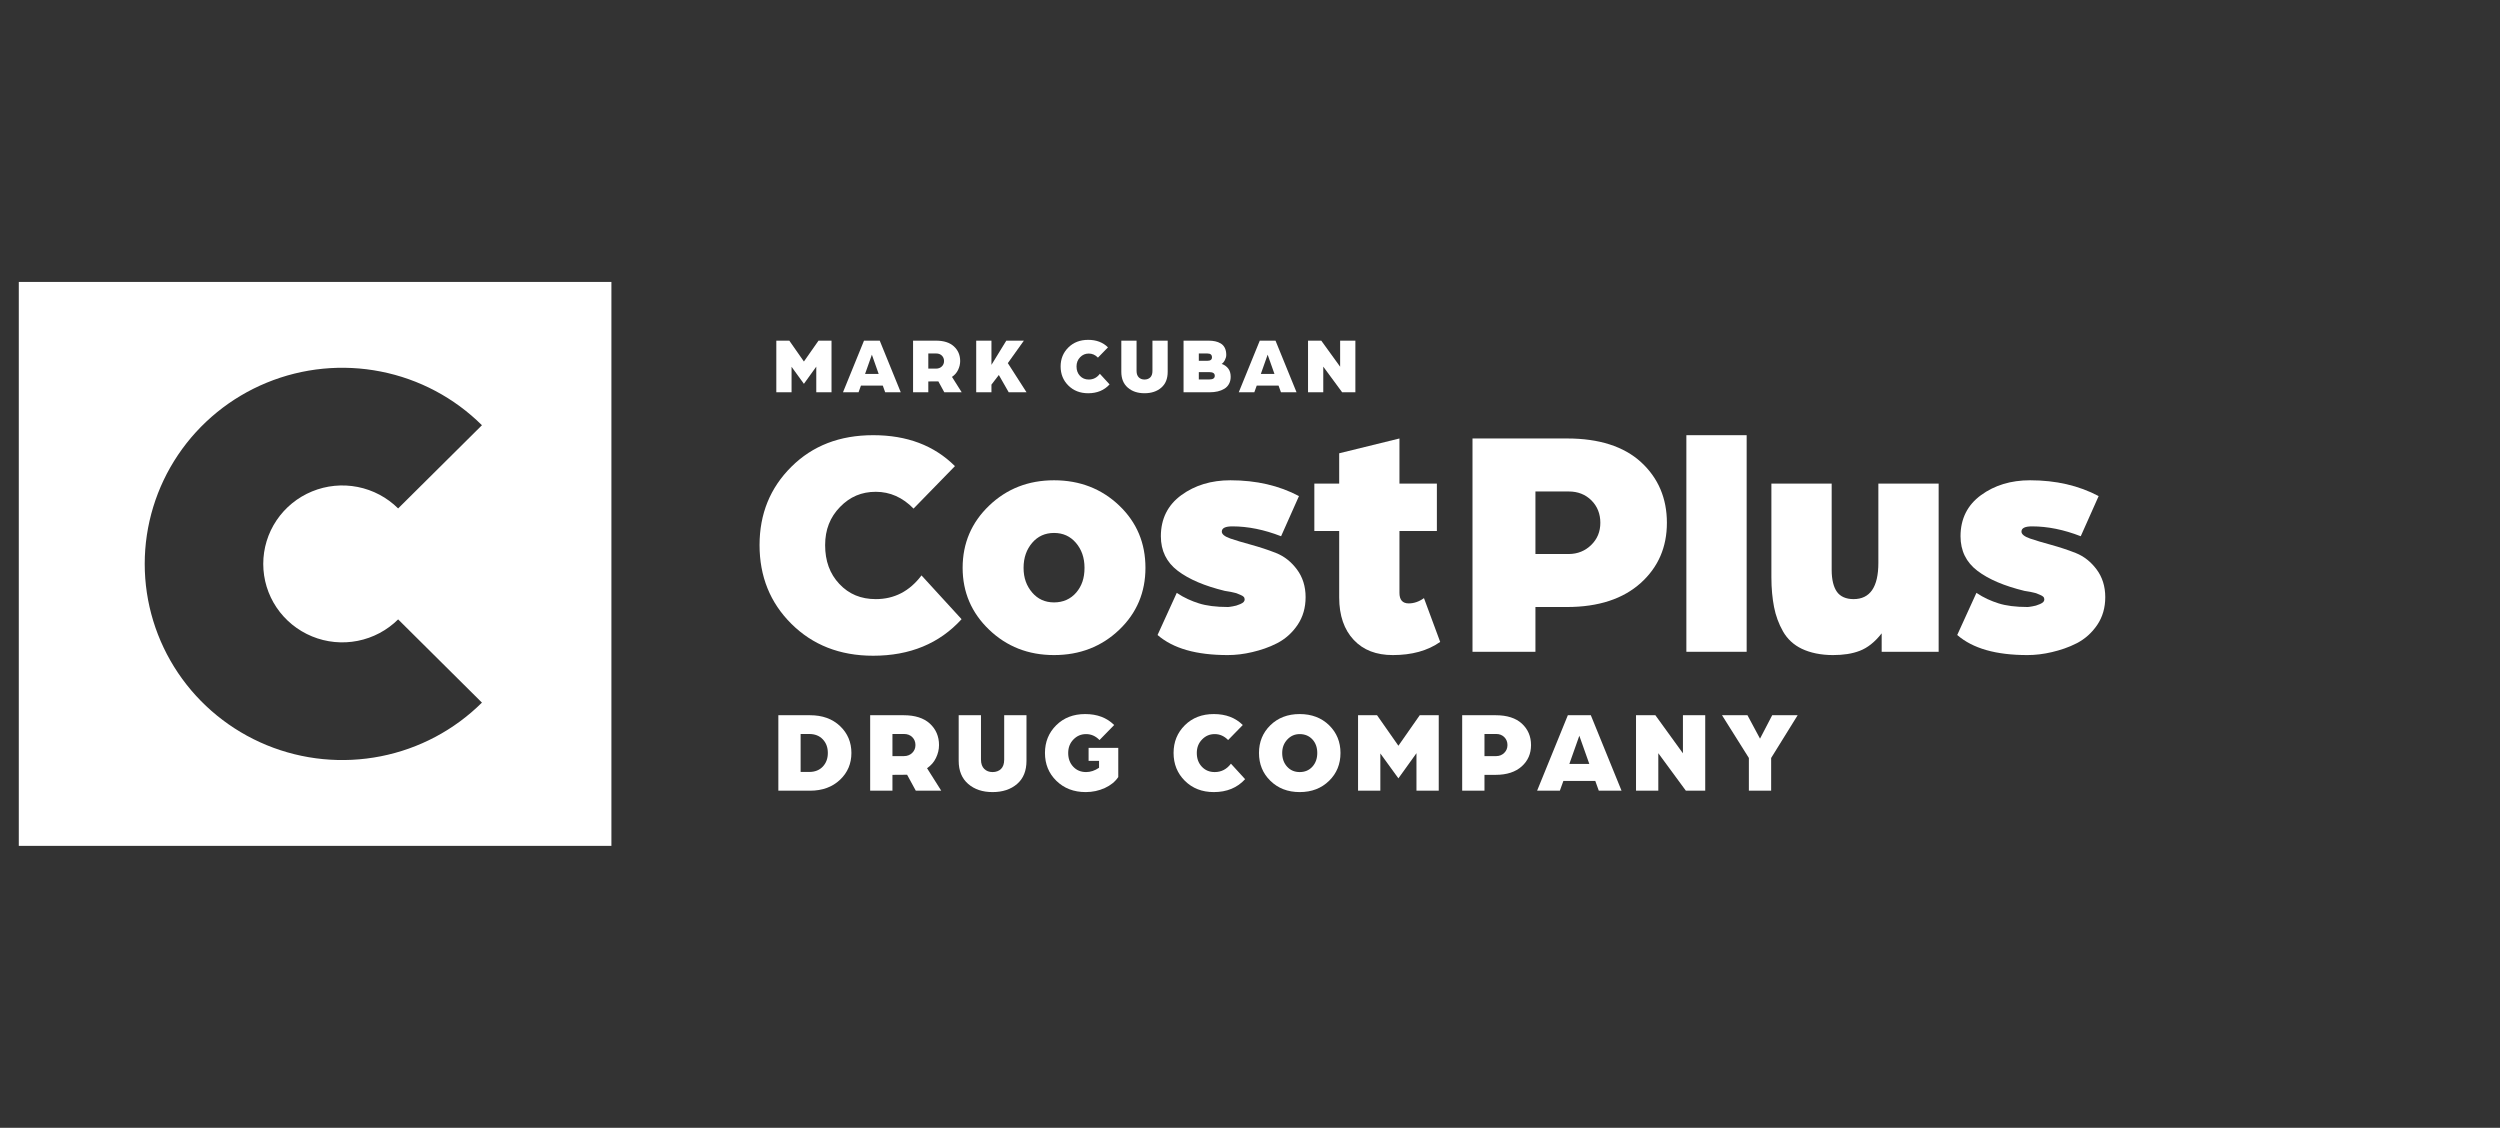 <svg xmlns="http://www.w3.org/2000/svg" fill="none" viewBox="0 0 133 60" height="60" width="133">
<rect x="0" y="0" width="133" height="60" fill="#333333" stroke="none"/>
<g clip-path="url(#clip0_320_6169)">
<path fill="white" d="M49.024 30.612C48.39 31.453 47.579 31.873 46.593 31.873C45.8 31.873 45.165 31.61 44.654 31.067C44.143 30.524 43.897 29.841 43.897 29.001C43.897 28.178 44.161 27.512 44.69 26.97C45.218 26.427 45.835 26.164 46.593 26.164C47.35 26.164 48.02 26.462 48.601 27.057L50.803 24.798C49.694 23.695 48.249 23.152 46.452 23.152C44.672 23.152 43.227 23.712 42.1 24.833C40.972 25.954 40.408 27.337 40.408 29.001C40.408 30.665 40.972 32.066 42.1 33.186C43.227 34.307 44.672 34.885 46.452 34.885C48.407 34.885 49.976 34.237 51.156 32.941L49.024 30.612Z"></path>
<path fill="white" d="M51.212 30.209C51.212 31.505 51.688 32.608 52.622 33.501C53.556 34.395 54.701 34.85 56.075 34.85C57.45 34.85 58.612 34.395 59.546 33.501C60.48 32.608 60.938 31.505 60.938 30.209C60.938 28.896 60.48 27.793 59.546 26.899C58.612 26.006 57.45 25.551 56.075 25.551C54.701 25.551 53.556 26.006 52.622 26.899C51.688 27.793 51.212 28.896 51.212 30.209ZM54.454 30.209C54.454 29.666 54.613 29.229 54.912 28.878C55.212 28.528 55.599 28.353 56.075 28.353C56.551 28.353 56.939 28.528 57.238 28.878C57.538 29.229 57.696 29.666 57.696 30.209C57.696 30.752 57.555 31.172 57.256 31.523C56.956 31.873 56.551 32.048 56.075 32.048C55.599 32.048 55.212 31.873 54.912 31.523C54.613 31.172 54.454 30.752 54.454 30.209Z"></path>
<path fill="white" d="M61.582 33.782C62.41 34.5 63.643 34.85 65.317 34.85C65.74 34.85 66.18 34.797 66.621 34.692C67.062 34.587 67.502 34.447 67.942 34.219C68.383 33.992 68.753 33.659 69.035 33.239C69.317 32.819 69.458 32.328 69.458 31.768C69.458 31.19 69.299 30.7 68.999 30.297C68.7 29.894 68.33 29.596 67.889 29.421C67.449 29.246 67.009 29.106 66.568 28.983C66.128 28.861 65.757 28.756 65.458 28.651C65.159 28.546 65 28.423 65 28.283C65 28.09 65.194 28.003 65.564 28.003C66.392 28.003 67.255 28.178 68.154 28.528L69.105 26.392C68.048 25.831 66.832 25.551 65.458 25.551C64.436 25.551 63.573 25.814 62.85 26.339C62.128 26.864 61.758 27.6 61.758 28.528C61.758 29.299 62.058 29.912 62.657 30.367C63.256 30.822 64.084 31.172 65.159 31.435L65.476 31.488C65.617 31.523 65.722 31.54 65.775 31.558C65.828 31.575 65.899 31.61 65.987 31.645C66.075 31.68 66.128 31.715 66.163 31.75C66.198 31.785 66.216 31.838 66.216 31.89C66.216 31.995 66.145 32.066 65.987 32.136C65.828 32.206 65.705 32.241 65.582 32.258C65.458 32.276 65.388 32.293 65.335 32.293C64.683 32.293 64.172 32.223 63.784 32.1C63.397 31.978 62.991 31.803 62.604 31.54L61.582 33.782Z"></path>
<path fill="white" d="M71.245 31.785C71.245 32.748 71.509 33.502 72.02 34.044C72.531 34.587 73.218 34.85 74.099 34.85C75.103 34.85 75.949 34.622 76.618 34.15L75.755 31.82C75.491 32.013 75.209 32.101 74.945 32.101C74.61 32.101 74.451 31.908 74.451 31.54V28.248H76.442V25.726H74.451V23.327L71.245 24.115V25.726H69.923V28.248H71.245V31.785Z"></path>
<path fill="white" d="M78.337 34.675H81.685V32.293H83.359C85.05 32.293 86.353 31.855 87.287 31.015C88.221 30.174 88.679 29.106 88.679 27.81C88.679 26.514 88.221 25.429 87.305 24.588C86.389 23.748 85.067 23.327 83.376 23.327H78.337V34.675ZM81.685 29.474V26.147H83.464C83.94 26.147 84.345 26.304 84.662 26.619C84.979 26.935 85.138 27.337 85.138 27.81C85.138 28.283 84.979 28.668 84.662 28.983C84.345 29.299 83.94 29.474 83.447 29.474H81.685Z"></path>
<path fill="white" d="M89.715 34.675H92.922V23.152H89.715V34.675Z"></path>
<path fill="white" d="M103.136 25.726H99.929V29.947C99.929 31.225 99.489 31.873 98.608 31.873C98.203 31.873 97.903 31.733 97.727 31.488C97.551 31.242 97.445 30.857 97.445 30.314V25.726H94.238V30.717C94.238 31.312 94.291 31.838 94.379 32.293C94.467 32.748 94.626 33.186 94.855 33.589C95.084 33.992 95.419 34.307 95.859 34.517C96.299 34.727 96.863 34.85 97.515 34.85C98.062 34.85 98.537 34.78 98.942 34.622C99.348 34.465 99.735 34.167 100.105 33.694V34.675H103.136V25.726Z"></path>
<path fill="white" d="M104.124 33.782C104.952 34.5 106.186 34.85 107.859 34.85C108.282 34.85 108.723 34.797 109.163 34.692C109.604 34.587 110.044 34.447 110.485 34.219C110.925 33.992 111.295 33.659 111.577 33.239C111.859 32.819 112 32.328 112 31.768C112 31.19 111.841 30.7 111.542 30.297C111.242 29.894 110.872 29.596 110.432 29.421C109.991 29.246 109.551 29.106 109.11 28.983C108.67 28.861 108.3 28.756 108 28.651C107.701 28.546 107.542 28.423 107.542 28.283C107.542 28.09 107.736 28.003 108.106 28.003C108.934 28.003 109.798 28.178 110.696 28.528L111.648 26.392C110.59 25.831 109.375 25.551 108 25.551C106.978 25.551 106.115 25.814 105.393 26.339C104.67 26.864 104.3 27.6 104.3 28.528C104.3 29.299 104.6 29.912 105.199 30.367C105.798 30.822 106.626 31.172 107.701 31.435L108.018 31.488C108.159 31.523 108.265 31.54 108.318 31.558C108.37 31.575 108.441 31.61 108.529 31.645C108.617 31.68 108.67 31.715 108.705 31.75C108.74 31.785 108.758 31.838 108.758 31.89C108.758 31.995 108.688 32.066 108.529 32.136C108.37 32.206 108.247 32.241 108.124 32.258C108 32.276 107.93 32.293 107.877 32.293C107.225 32.293 106.714 32.223 106.326 32.1C105.939 31.978 105.534 31.803 105.146 31.54L104.124 33.782Z"></path>
<path fill="white" d="M41.3 20.869H42.111V19.513L42.768 20.42L43.426 19.505V20.869H44.237V18.123H43.545L42.768 19.233L41.991 18.123H41.3V20.869Z"></path>
<path fill="white" d="M46.021 19.895L46.384 18.869L46.746 19.895H46.021ZM45.803 20.513H46.964L47.092 20.869H47.92L46.802 18.123H45.965L44.847 20.869H45.675L45.803 20.513Z"></path>
<path fill="white" d="M48.575 20.869H49.386V20.293C49.63 20.293 49.805 20.293 49.92 20.289L50.236 20.869H51.162L50.646 20.051C50.787 19.954 50.898 19.831 50.97 19.678C51.043 19.526 51.081 19.373 51.081 19.208C51.081 18.894 50.97 18.631 50.748 18.428C50.526 18.224 50.206 18.123 49.796 18.123H48.575V20.869ZM49.386 19.61V18.805H49.809C49.928 18.805 50.031 18.843 50.108 18.919C50.185 18.996 50.223 19.093 50.223 19.208C50.223 19.322 50.185 19.416 50.108 19.492C50.031 19.568 49.928 19.61 49.805 19.61H49.386Z"></path>
<path fill="white" d="M51.934 20.869H52.745V20.462L53.138 19.95L53.663 20.869H54.611L53.616 19.318L54.47 18.123H53.535L52.745 19.411V18.123H51.934V20.869Z"></path>
<path fill="white" d="M58.513 19.886C58.359 20.09 58.163 20.191 57.924 20.191C57.732 20.191 57.578 20.128 57.454 19.996C57.331 19.865 57.271 19.7 57.271 19.496C57.271 19.297 57.335 19.136 57.463 19.004C57.591 18.873 57.74 18.809 57.924 18.809C58.108 18.809 58.27 18.881 58.411 19.026L58.944 18.479C58.675 18.212 58.325 18.08 57.89 18.08C57.459 18.08 57.109 18.216 56.835 18.487C56.562 18.759 56.425 19.093 56.425 19.496C56.425 19.899 56.562 20.238 56.835 20.509C57.109 20.781 57.459 20.921 57.89 20.921C58.364 20.921 58.744 20.764 59.03 20.45L58.513 19.886Z"></path>
<path fill="white" d="M60.888 20.191C60.764 20.191 60.661 20.153 60.585 20.077C60.508 20 60.465 19.89 60.465 19.733V18.123H59.654V19.78C59.654 20.145 59.769 20.424 60 20.624C60.23 20.823 60.525 20.92 60.888 20.92C61.251 20.92 61.55 20.823 61.78 20.624C62.011 20.424 62.121 20.145 62.121 19.78V18.123H61.31V19.733C61.31 19.89 61.272 20 61.195 20.077C61.118 20.153 61.011 20.191 60.888 20.191Z"></path>
<path fill="white" d="M62.965 20.869H64.357C64.511 20.869 64.656 20.852 64.784 20.823C64.912 20.793 65.028 20.747 65.134 20.683C65.241 20.619 65.322 20.535 65.382 20.424C65.442 20.314 65.472 20.191 65.472 20.043C65.472 19.865 65.429 19.716 65.339 19.602C65.249 19.488 65.134 19.407 64.993 19.36C65.066 19.314 65.121 19.242 65.168 19.148C65.215 19.055 65.237 18.97 65.237 18.881C65.237 18.737 65.211 18.61 65.16 18.508C65.109 18.407 65.036 18.326 64.942 18.271C64.848 18.216 64.75 18.178 64.647 18.157C64.545 18.135 64.425 18.123 64.302 18.123H62.965V20.869ZM63.777 19.797H64.336C64.528 19.797 64.626 19.861 64.626 19.992C64.626 20.123 64.528 20.187 64.336 20.187H63.777V19.797ZM64.477 19.009C64.477 19.131 64.396 19.195 64.229 19.195H63.777V18.805H64.229C64.396 18.805 64.477 18.873 64.477 19.009Z"></path>
<path fill="white" d="M67.076 19.895L67.439 18.869L67.802 19.895H67.076ZM66.858 20.513H68.019L68.147 20.869H68.976L67.857 18.123H67.02L65.902 20.869H66.73L66.858 20.513Z"></path>
<path fill="white" d="M69.587 20.869H70.398V19.505L71.402 20.869H72.106V18.123H71.295V19.509L70.292 18.123H69.587V20.869Z"></path>
<path fill="white" d="M42.593 41.068V39.048H43.049C43.349 39.048 43.592 39.141 43.773 39.333C43.954 39.525 44.041 39.767 44.041 40.058C44.041 40.349 43.954 40.59 43.773 40.783C43.592 40.975 43.349 41.068 43.049 41.068H42.593ZM41.408 42.065H43.093C43.754 42.065 44.284 41.867 44.69 41.483C45.096 41.099 45.295 40.621 45.295 40.058C45.295 39.494 45.096 39.011 44.69 38.627C44.284 38.242 43.754 38.05 43.093 38.05H41.408V42.065Z"></path>
<path fill="white" d="M46.293 42.065H47.478V41.222C47.834 41.222 48.09 41.222 48.258 41.216L48.72 42.065H50.074L49.319 40.869C49.525 40.727 49.687 40.547 49.793 40.324C49.9 40.101 49.956 39.878 49.956 39.636C49.956 39.178 49.793 38.794 49.469 38.496C49.145 38.199 48.676 38.05 48.078 38.05H46.293V42.065ZM47.478 40.225V39.048H48.096C48.271 39.048 48.421 39.104 48.533 39.215C48.645 39.327 48.702 39.469 48.702 39.636C48.702 39.804 48.645 39.94 48.533 40.051C48.421 40.163 48.271 40.225 48.09 40.225H47.478Z"></path>
<path fill="white" d="M52.806 41.074C52.625 41.074 52.475 41.018 52.363 40.907C52.25 40.795 52.188 40.634 52.188 40.405V38.05H51.002V40.473C51.002 41.006 51.171 41.414 51.508 41.706C51.845 41.997 52.275 42.139 52.806 42.139C53.336 42.139 53.773 41.997 54.11 41.706C54.447 41.414 54.609 41.006 54.609 40.473V38.05H53.423V40.405C53.423 40.634 53.367 40.795 53.255 40.907C53.142 41.018 52.986 41.074 52.806 41.074Z"></path>
<path fill="white" d="M55.592 40.058C55.592 40.646 55.792 41.142 56.197 41.538C56.603 41.935 57.121 42.139 57.757 42.139C58.126 42.139 58.462 42.065 58.775 41.923C59.087 41.78 59.324 41.588 59.492 41.34V39.785H57.913V40.479H58.469V40.845C58.244 40.999 58.013 41.074 57.782 41.074C57.502 41.074 57.277 40.981 57.096 40.789C56.915 40.597 56.828 40.355 56.828 40.058C56.828 39.767 56.921 39.531 57.108 39.339C57.296 39.147 57.514 39.054 57.782 39.054C58.051 39.054 58.288 39.159 58.494 39.37L59.274 38.571C58.881 38.181 58.369 37.988 57.733 37.988C57.102 37.988 56.591 38.187 56.191 38.583C55.792 38.98 55.592 39.469 55.592 40.058Z"></path>
<path fill="white" d="M65.486 40.628C65.261 40.925 64.974 41.074 64.624 41.074C64.344 41.074 64.119 40.981 63.938 40.789C63.757 40.597 63.67 40.355 63.67 40.058C63.67 39.767 63.763 39.531 63.951 39.339C64.138 39.147 64.356 39.054 64.624 39.054C64.893 39.054 65.13 39.159 65.336 39.37L66.116 38.571C65.723 38.181 65.211 37.988 64.575 37.988C63.944 37.988 63.433 38.187 63.033 38.583C62.634 38.98 62.434 39.469 62.434 40.058C62.434 40.646 62.634 41.142 63.033 41.538C63.433 41.935 63.944 42.139 64.575 42.139C65.267 42.139 65.823 41.91 66.24 41.452L65.486 40.628Z"></path>
<path fill="white" d="M68.213 40.058C68.213 39.767 68.307 39.531 68.488 39.339C68.669 39.147 68.887 39.054 69.143 39.054C69.418 39.054 69.642 39.147 69.817 39.333C69.992 39.519 70.079 39.767 70.079 40.058C70.079 40.355 69.992 40.597 69.817 40.789C69.642 40.981 69.418 41.074 69.143 41.074C68.875 41.074 68.65 40.981 68.475 40.789C68.301 40.597 68.213 40.355 68.213 40.058ZM66.978 40.058C66.978 40.646 67.177 41.142 67.583 41.538C67.989 41.935 68.507 42.139 69.143 42.139C69.786 42.139 70.303 41.935 70.709 41.538C71.115 41.142 71.314 40.646 71.314 40.058C71.314 39.475 71.115 38.98 70.709 38.583C70.303 38.187 69.779 37.988 69.143 37.988C68.507 37.988 67.989 38.187 67.583 38.583C67.177 38.98 66.978 39.475 66.978 40.058Z"></path>
<path fill="white" d="M72.248 42.065H73.434V40.083L74.395 41.408L75.356 40.07V42.065H76.541V38.05H75.53L74.395 39.674L73.259 38.05H72.248V42.065Z"></path>
<path fill="white" d="M77.788 42.065H78.974V41.222H79.566C80.165 41.222 80.627 41.068 80.958 40.77C81.288 40.473 81.451 40.095 81.451 39.636C81.451 39.178 81.288 38.794 80.964 38.496C80.64 38.199 80.172 38.05 79.573 38.05H77.788V42.065ZM78.974 40.225V39.048H79.604C79.772 39.048 79.916 39.104 80.028 39.215C80.14 39.327 80.197 39.469 80.197 39.636C80.197 39.804 80.14 39.94 80.028 40.051C79.916 40.163 79.772 40.225 79.598 40.225H78.974Z"></path>
<path fill="white" d="M83.49 40.64L84.02 39.141L84.551 40.64H83.49ZM83.172 41.545H84.869L85.056 42.065H86.266L84.632 38.05H83.409L81.774 42.065H82.984L83.172 41.545Z"></path>
<path fill="white" d="M87.036 42.065H88.222V40.07L89.688 42.065H90.718V38.05H89.532V40.076L88.066 38.05H87.036V42.065Z"></path>
<path fill="white" d="M93.04 42.065H94.225V40.324L95.635 38.05H94.281L93.633 39.296L92.965 38.05H91.611L93.04 40.324V42.065Z"></path>
<path fill="white" d="M32.527 15H1V45H32.527V15ZM20.259 40.234C22.297 39.832 24.169 38.838 25.639 37.379L21.181 32.951C20.593 33.535 19.844 33.933 19.028 34.094C18.213 34.255 17.368 34.172 16.6 33.856C15.832 33.54 15.175 33.005 14.713 32.319C14.251 31.633 14.005 30.826 14.005 30C14.005 29.174 14.251 28.367 14.713 27.681C15.175 26.995 15.832 26.46 16.6 26.144C17.368 25.828 18.213 25.745 19.028 25.906C19.844 26.067 20.593 26.465 21.181 27.049L25.639 22.622C24.169 21.162 22.297 20.168 20.259 19.766C18.22 19.363 16.107 19.57 14.187 20.36C12.267 21.149 10.625 22.487 9.47 24.203C8.316 25.919 7.699 27.936 7.699 30C7.699 32.064 8.316 34.081 9.47 35.797C10.625 37.513 12.267 38.851 14.187 39.641C16.107 40.43 18.22 40.637 20.259 40.234Z" clip-rule="evenodd" fill-rule="evenodd"></path>
</g>
<defs>
<clipPath id="clip0_320_6169">
<rect transform="translate(1 15)" fill="white" height="30" width="111"></rect>
</clipPath>
</defs>
</svg>
